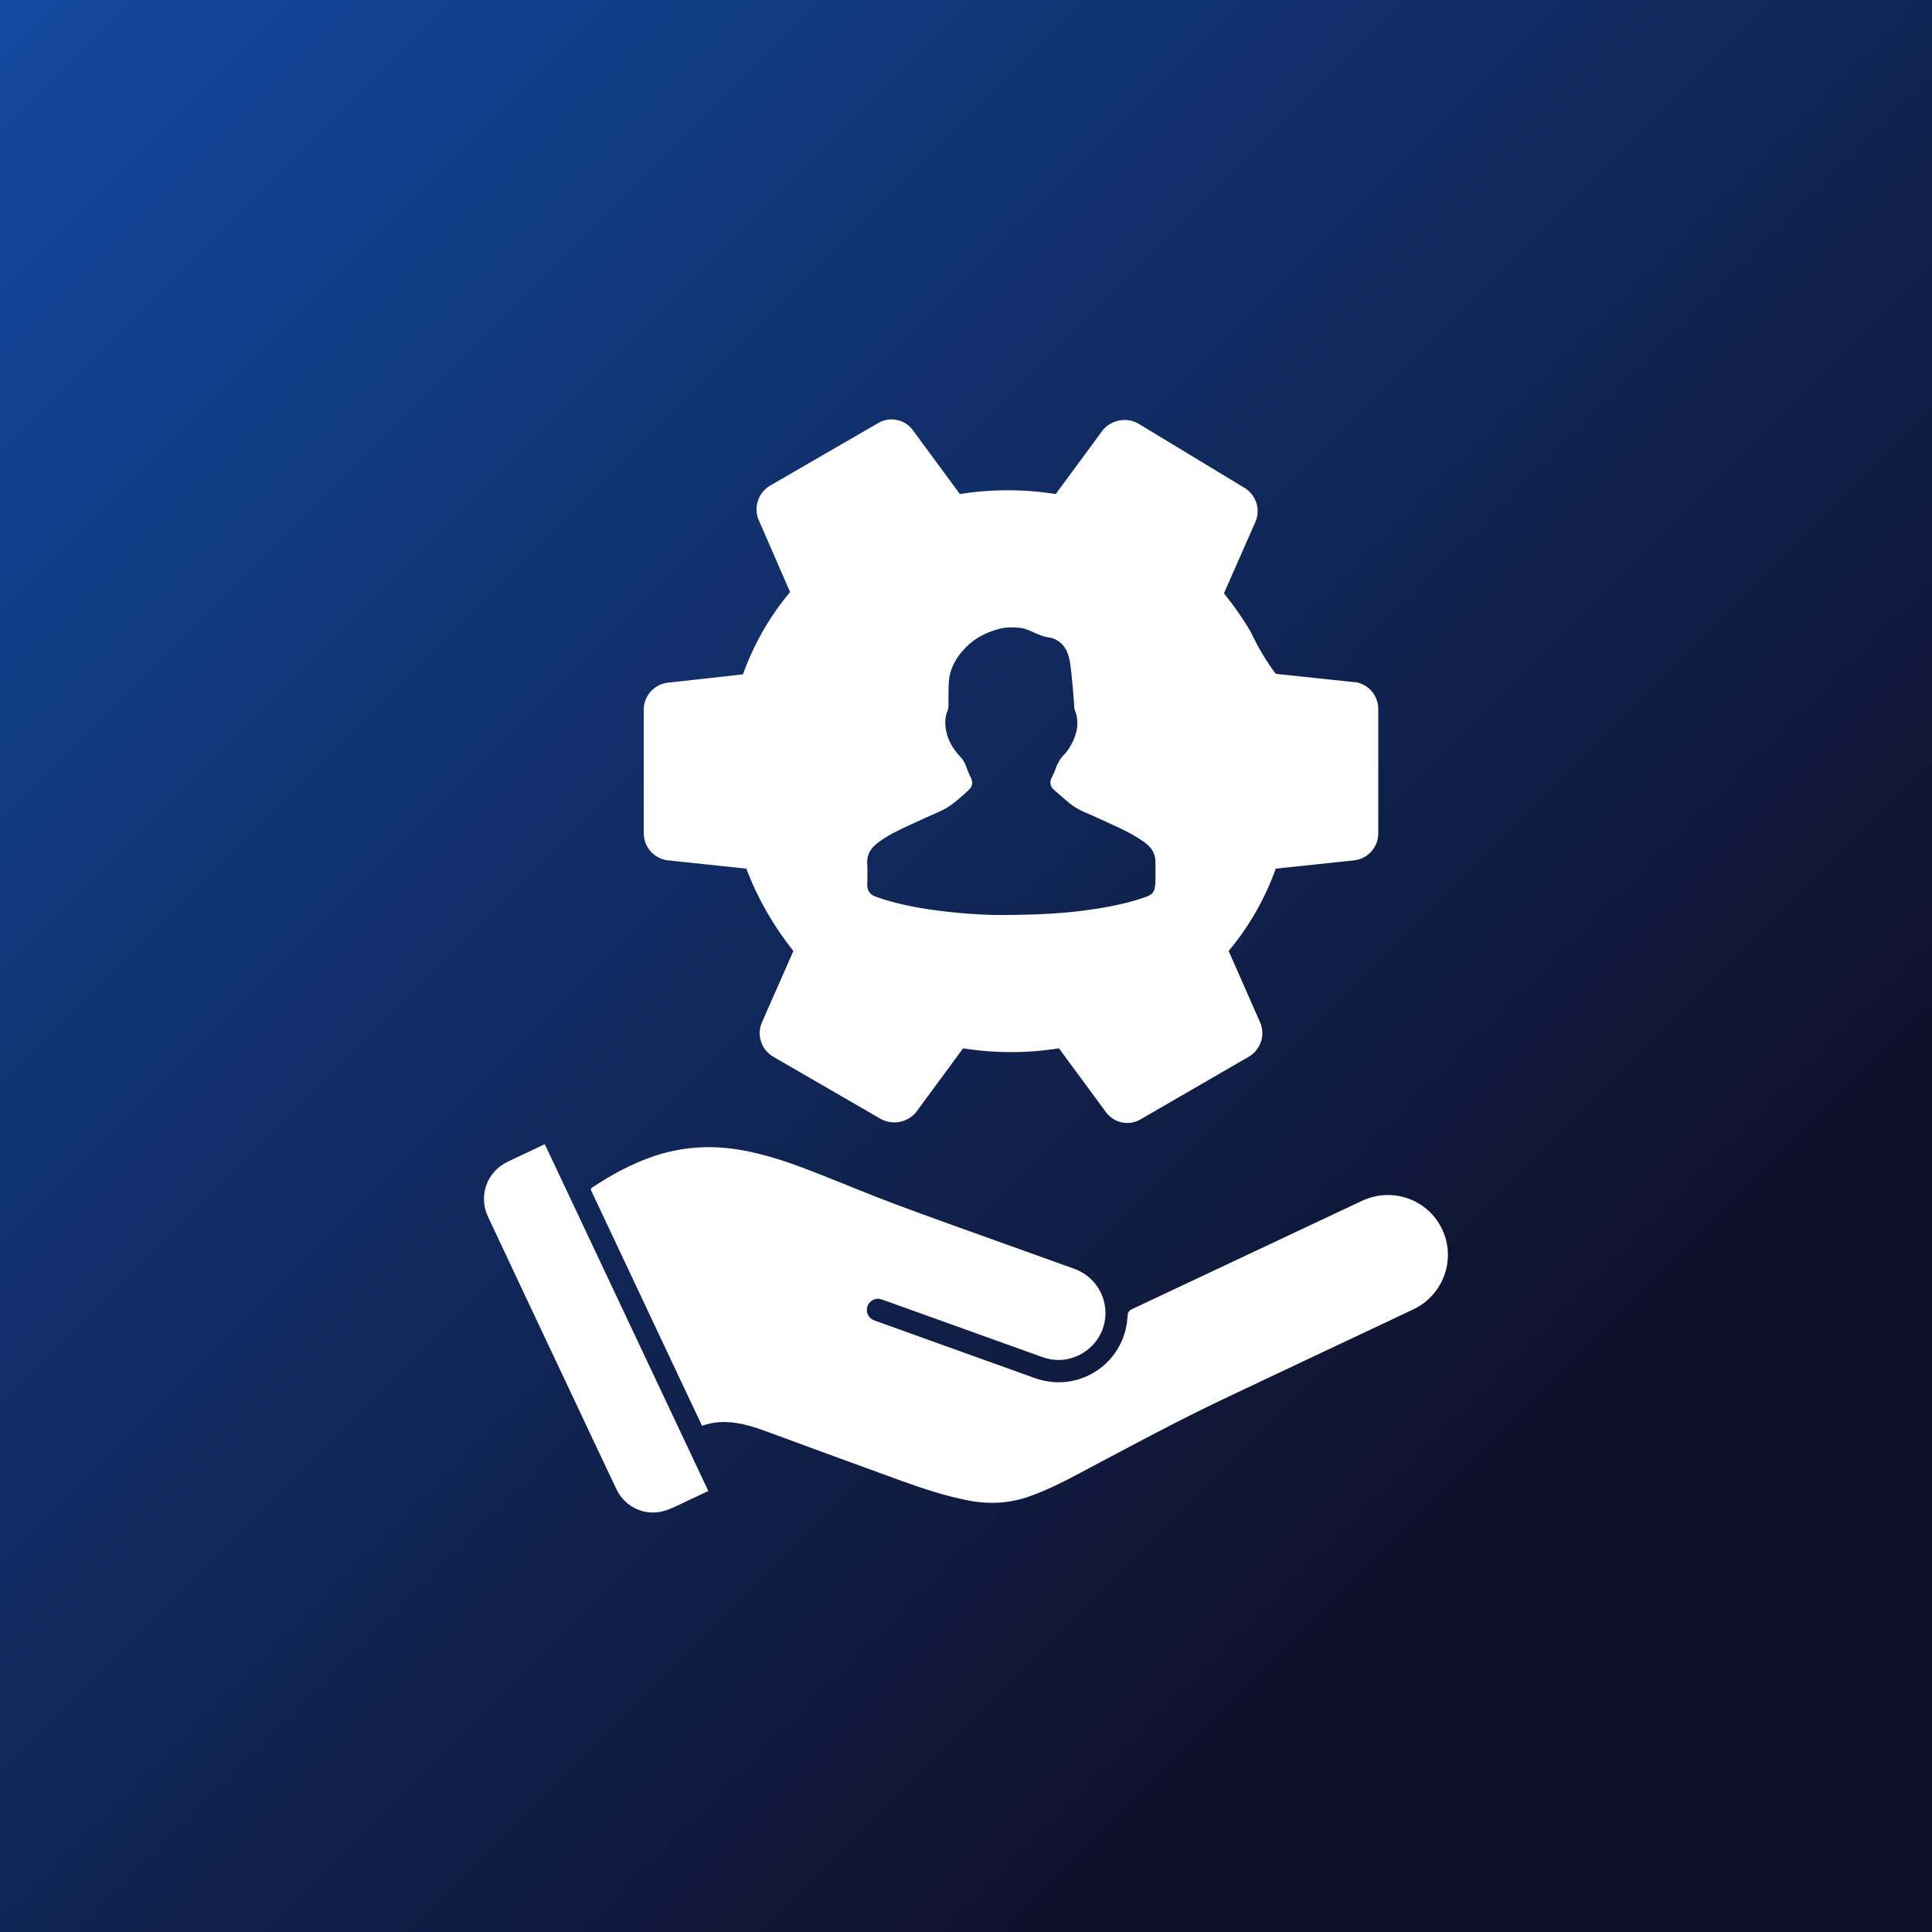 <?xml version="1.0" encoding="UTF-8"?>
<svg id="Layer_1" data-name="Layer 1" xmlns="http://www.w3.org/2000/svg" xmlns:xlink="http://www.w3.org/1999/xlink" viewBox="0 0 180 180">
  <rect x="0" y="0" width="180" height="180" fill="#808080" stroke="none"/>
  <defs>
    <style>
      .cls-1 {
        fill: url(#linear-gradient);
      }

      .cls-2 {
        fill: #fff;
      }
    </style>
    <linearGradient id="linear-gradient" x1="0" y1="0" x2="180" y2="180" gradientTransform="translate(0 180) rotate(-90)" gradientUnits="userSpaceOnUse">
      <stop offset="0" stop-color="#12499f"/>
      <stop offset=".78" stop-color="#0f1029"/>
    </linearGradient>
  </defs>
  <rect class="cls-1" x="0" width="180" height="180" transform="translate(180 0) rotate(90)"/>
  <g>
    <path class="cls-2" d="M126.22,63.56l-7.36-.78c-.91-1.21-1.68-2.52-2.32-3.89-.74-1.26-1.58-2.47-2.51-3.61l2.97-6.74c.45-1.16-.01-2.48-1.09-3.11l-9.88-5.98c-1.1-.6-2.47-.34-3.28.62l-4.39,5.96c-2.96-.47-5.97-.47-8.93,0l-4.39-5.96c-.76-1.03-2.19-1.3-3.28-.62l-10.02,5.8c-1.07.63-1.53,1.95-1.09,3.11l2.96,6.8c-1.91,2.28-3.39,4.87-4.39,7.67l-7.05.78c-1.23.17-2.16,1.2-2.19,2.44v11.59c0,1.27.94,2.33,2.19,2.51l7.36.78c1.06,2.77,2.54,5.36,4.39,7.67l-2.97,6.74c-.45,1.16.01,2.48,1.09,3.11l10.02,5.8c1.1.6,2.48.34,3.28-.62l4.39-5.96c2.96.47,5.97.47,8.93,0l4.39,5.96c.76,1.03,2.19,1.3,3.28.62l10.02-5.8c1.07-.63,1.54-1.95,1.09-3.11l-2.97-6.74c1.91-2.28,3.39-4.87,4.39-7.67l7.36-.78c1.25-.17,2.19-1.24,2.19-2.51v-11.59c0-1.27-.94-2.33-2.19-2.51ZM107.61,82.46c0,.58-.25.89-.79,1.08-1.71.62-3.49.96-5.29,1.22-2.44.35-4.89.48-8.34.49-1.33,0-3.64-.12-5.94-.43-1.93-.26-3.84-.62-5.67-1.28-.52-.19-.78-.54-.78-1.1,0-.64.04-1.29,0-1.93-.07-.89.34-1.51,1.01-2.01.9-.68,1.91-1.16,2.93-1.63.99-.46,1.99-.9,2.98-1.35.82-.38,1.49-.98,2.16-1.57.12-.11.24-.23.36-.34.39-.37.43-.74.18-1.23-.17-.33-.31-.68-.43-1.03-.12-.32-.28-.59-.51-.83-.77-.82-1.3-1.75-1.4-2.9-.04-.48.01-.93.19-1.38.06-.14.09-.3.09-.45.02-.75-.01-1.51.04-2.26.09-1.27.7-2.31,1.57-3.2.86-.89,1.92-1.42,3.12-1.74.64-.17,1.28-.16,1.9-.1.48.04.95.26,1.39.46.41.18.8.36,1.25.42,1.09.16,1.7.87,1.96,1.87.14.55.19,1.13.25,1.69.09.87.16,1.74.23,2.62.02.19-.02.4.05.56.48,1.16.24,2.25-.33,3.29-.18.32-.39.65-.65.91-.42.41-.65.91-.84,1.44-.08.24-.2.46-.31.69-.21.4-.15.83.18,1.12.49.43.97.86,1.48,1.28.82.68,1.84.99,2.79,1.44,1.25.6,2.55,1.11,3.71,1.87.48.31.97.64,1.25,1.15.14.25.23.55.24.83.03.77.02,1.55,0,2.32Z"/>
    <g>
      <path class="cls-2" d="M65.41,132.84c-.5-1.06-.99-2.08-1.47-3.11-2.94-6.24-5.88-12.48-8.82-18.72-.07-.14-.14-.24.05-.37,1.75-1.16,3.58-2.16,5.57-2.86,2.72-.95,5.5-1.13,8.33-.63,2.35.42,4.59,1.19,6.8,2.06,2.49.97,4.95,2.01,7.45,2.95,3.5,1.31,7.03,2.55,10.55,3.82,2.06.74,4.12,1.48,6.19,2.22,1.72.62,2.86,2.17,2.93,3.97.07,1.79-.96,3.43-2.64,4.17-1.08.47-2.18.48-3.28.08-4.89-1.76-9.79-3.52-14.68-5.27-.3-.11-.59-.21-.91-.1-.44.16-.71.53-.72.99,0,.42.26.82.69.98,1.1.4,2.21.8,3.31,1.19,3.88,1.39,7.76,2.79,11.64,4.18,4.13,1.48,8.43-1.39,8.65-5.76.02-.37.14-.53.46-.68,7.12-3.35,14.24-6.71,21.36-10.06,3.06-1.44,6.64.05,7.73,3.23.92,2.68-.34,5.65-2.94,6.88-5.76,2.72-11.52,5.43-17.28,8.16-4.66,2.2-9.19,4.65-13.74,7.07-1.5.8-3.02,1.57-4.63,2.15-1.89.69-3.81.8-5.78.42-2.15-.42-4.22-1.1-6.27-1.84-4.19-1.52-8.38-3.06-12.57-4.6-1.22-.45-2.45-.84-3.77-.87-.76-.02-1.49.09-2.23.36Z"/>
      <path class="cls-2" d="M65.98,138.92c-.56.26-1.1.52-1.64.77-.76.35-1.5.75-2.28,1.02-1.83.63-3.79-.21-4.63-1.97-1.39-2.92-2.76-5.84-4.14-8.77-2.61-5.53-5.22-11.06-7.82-16.6-.92-1.96-.12-4.2,1.84-5.14,1.1-.52,2.2-1.04,3.3-1.56.04-.02.08-.03.15-.06,5.07,10.76,10.14,21.52,15.23,32.3Z"/>
    </g>
  </g>
</svg>